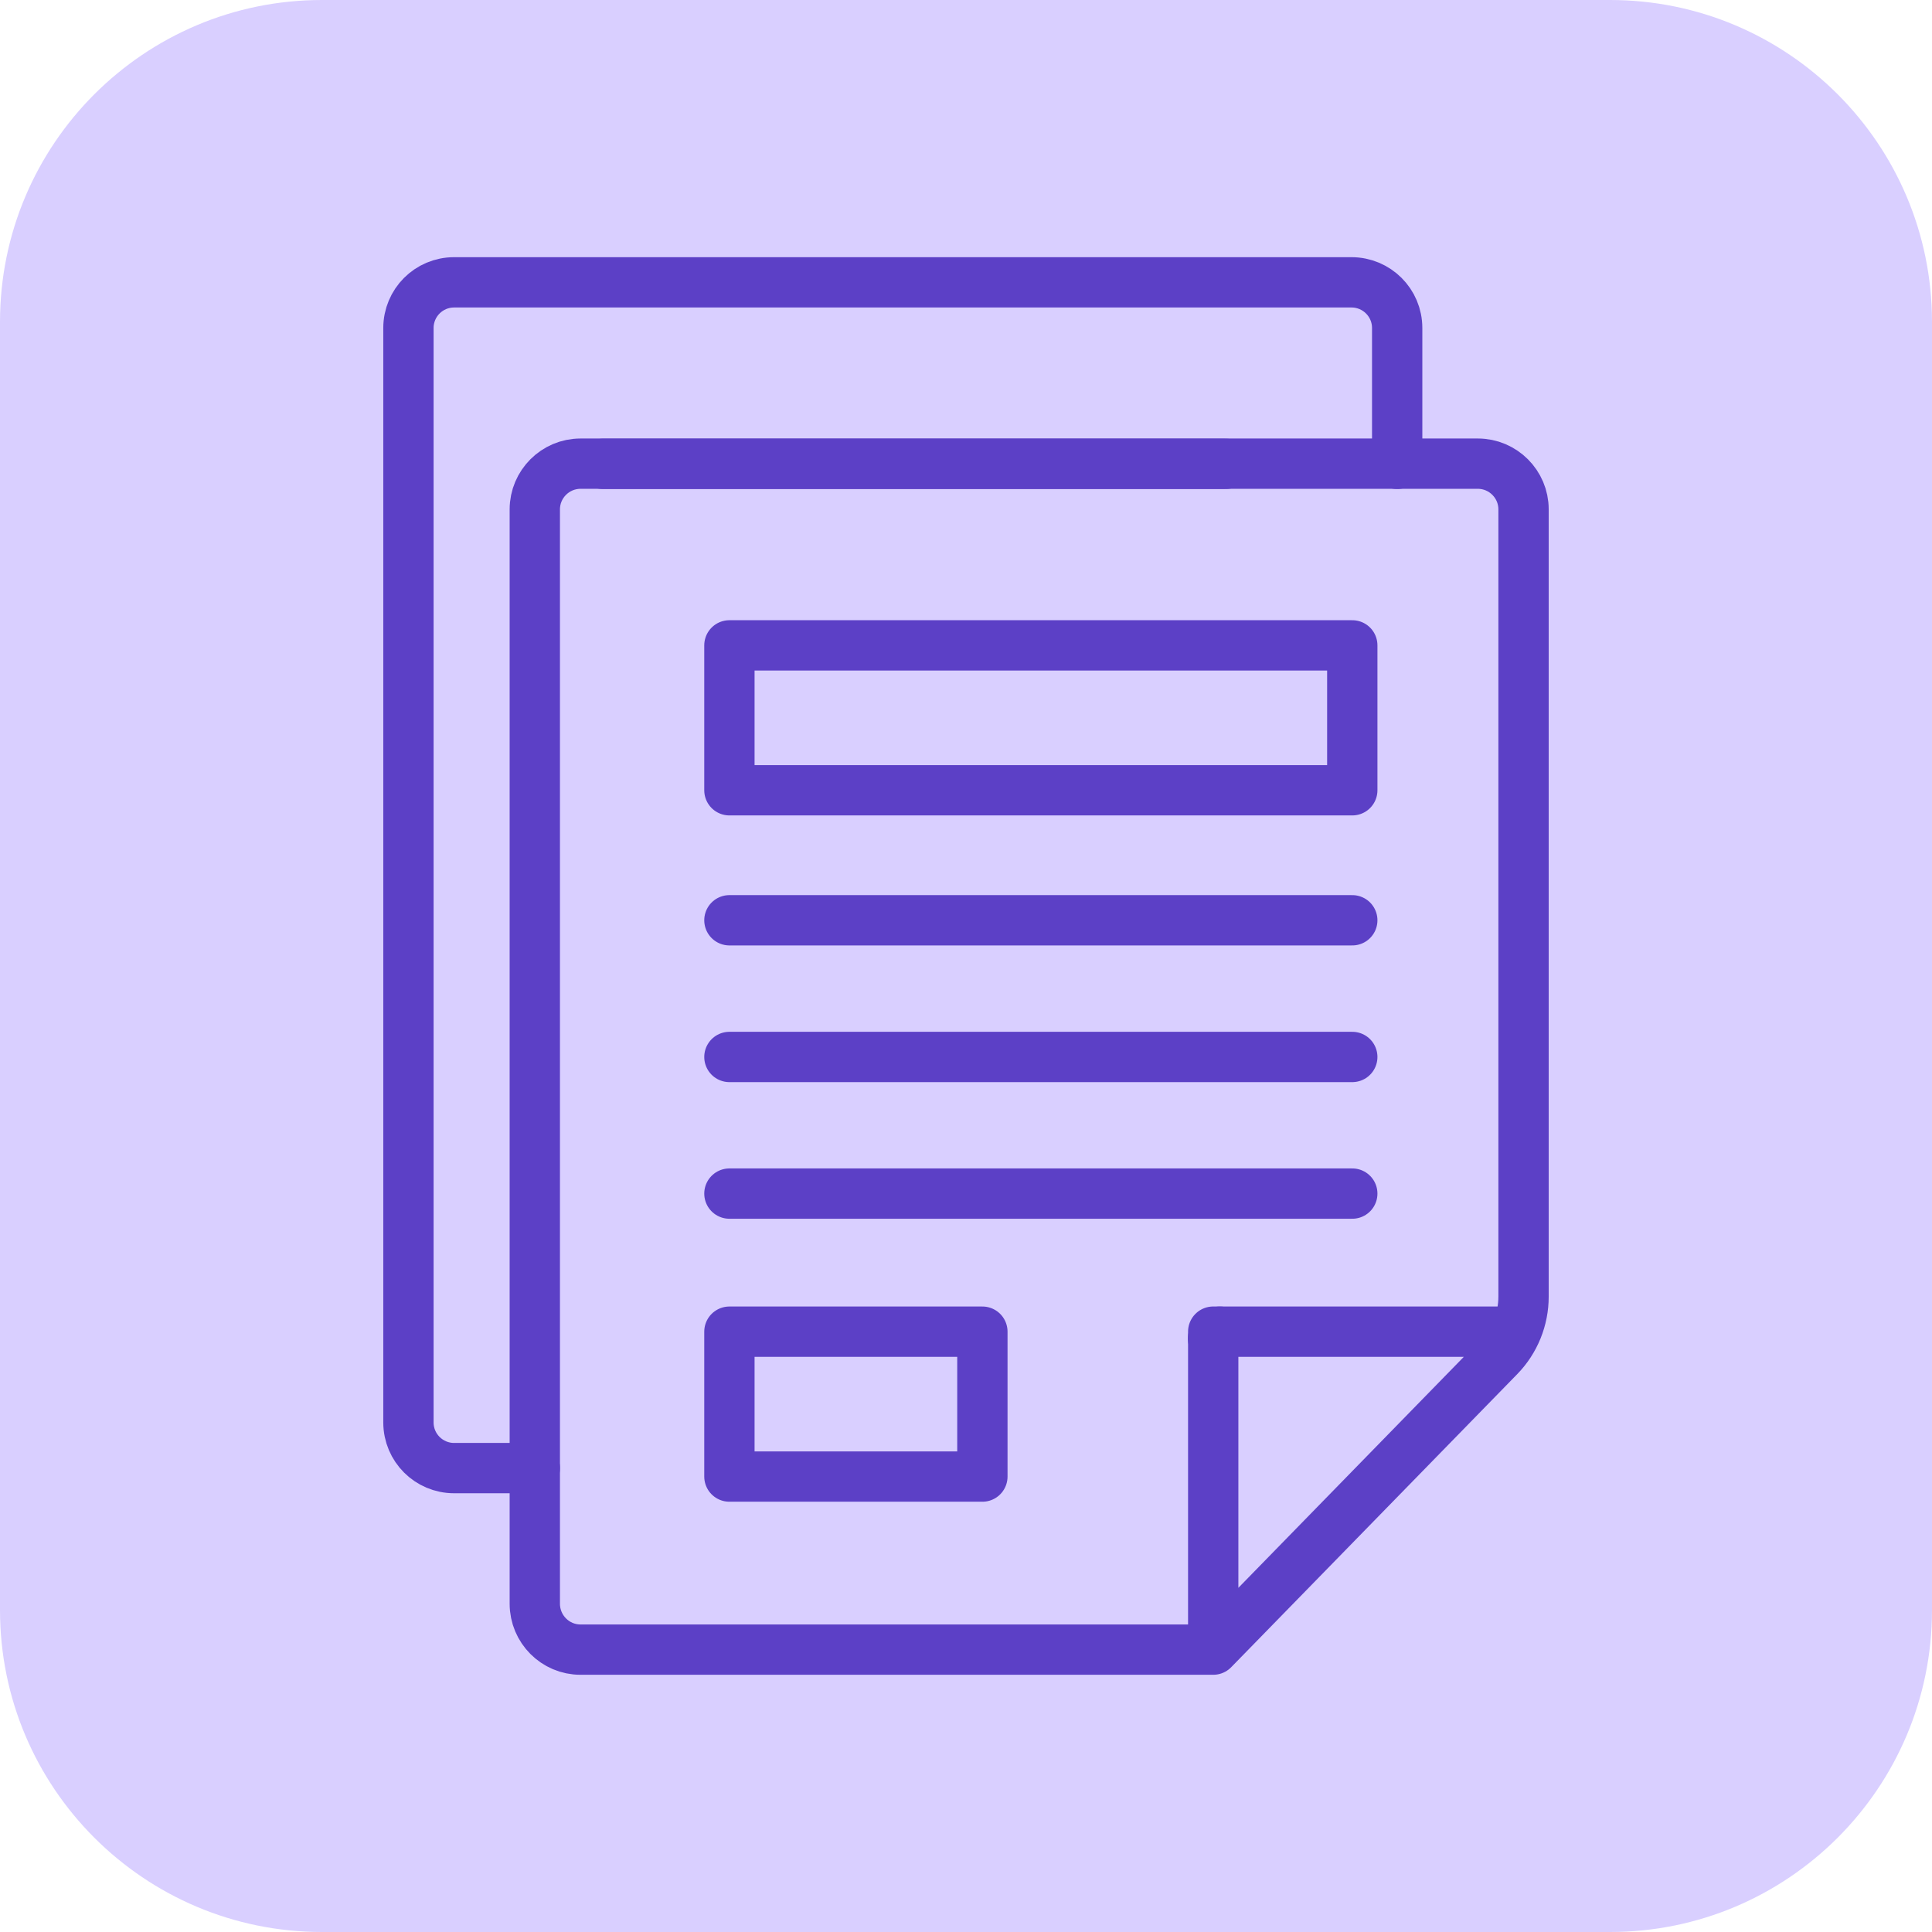 <?xml version="1.0" encoding="UTF-8"?> <svg xmlns="http://www.w3.org/2000/svg" width="96" height="96" viewBox="0 0 96 96" fill="none"><g clip-path="url(#clip0_3124_38406)"><path d="M80 0H16C7.163 0 0 7.163 0 16V80C0 88.837 7.163 96 16 96H80C88.837 96 96 88.837 96 80V16C96 7.163 88.837 0 80 0Z" fill="#D9CFFF"></path><path d="M60.615 66.17L60.275 66.51" stroke="#5C40C6" stroke-width="2.5" stroke-linecap="round" stroke-linejoin="round"></path><path d="M26.575 72.949H22.565C21.315 72.949 20.295 71.939 20.295 70.679V16.299C20.295 15.049 21.305 14.029 22.565 14.029H67.155C68.405 14.029 69.425 15.039 69.425 16.299V23.049" stroke="#5C40C6" stroke-width="2.5" stroke-linecap="round" stroke-linejoin="round"></path><path d="M29.955 23.049H60.905" stroke="#5C40C6" stroke-width="2.5" stroke-linecap="round" stroke-linejoin="round"></path><path d="M60.284 81.969H28.844C27.594 81.969 26.574 80.949 26.574 79.689V25.309C26.574 24.059 27.594 23.039 28.844 23.039H73.434C74.684 23.039 75.704 24.059 75.704 25.309V64.429C75.704 65.539 75.274 66.609 74.494 67.409L60.284 81.969ZM60.284 81.969V66.169H75.334" stroke="#5C40C6" stroke-width="2.5" stroke-linecap="round" stroke-linejoin="round"></path><path d="M67.194 32.068H36.244V39.268H67.194V32.068Z" stroke="#5C40C6" stroke-width="2.5" stroke-linecap="round" stroke-linejoin="round"></path><path d="M48.814 66.17H36.244V73.37H48.814V66.17Z" stroke="#5C40C6" stroke-width="2.5" stroke-linecap="round" stroke-linejoin="round"></path><path d="M36.244 45.728H67.194" stroke="#5C40C6" stroke-width="2.5" stroke-linecap="round" stroke-linejoin="round"></path><path d="M36.244 52.52H67.194" stroke="#5C40C6" stroke-width="2.5" stroke-linecap="round" stroke-linejoin="round"></path><path d="M36.244 59.309H67.194" stroke="#5C40C6" stroke-width="2.5" stroke-linecap="round" stroke-linejoin="round"></path></g><defs><clipPath id="clip0_3124_38406"><rect width="96" height="96" fill="white"></rect></clipPath></defs></svg> 